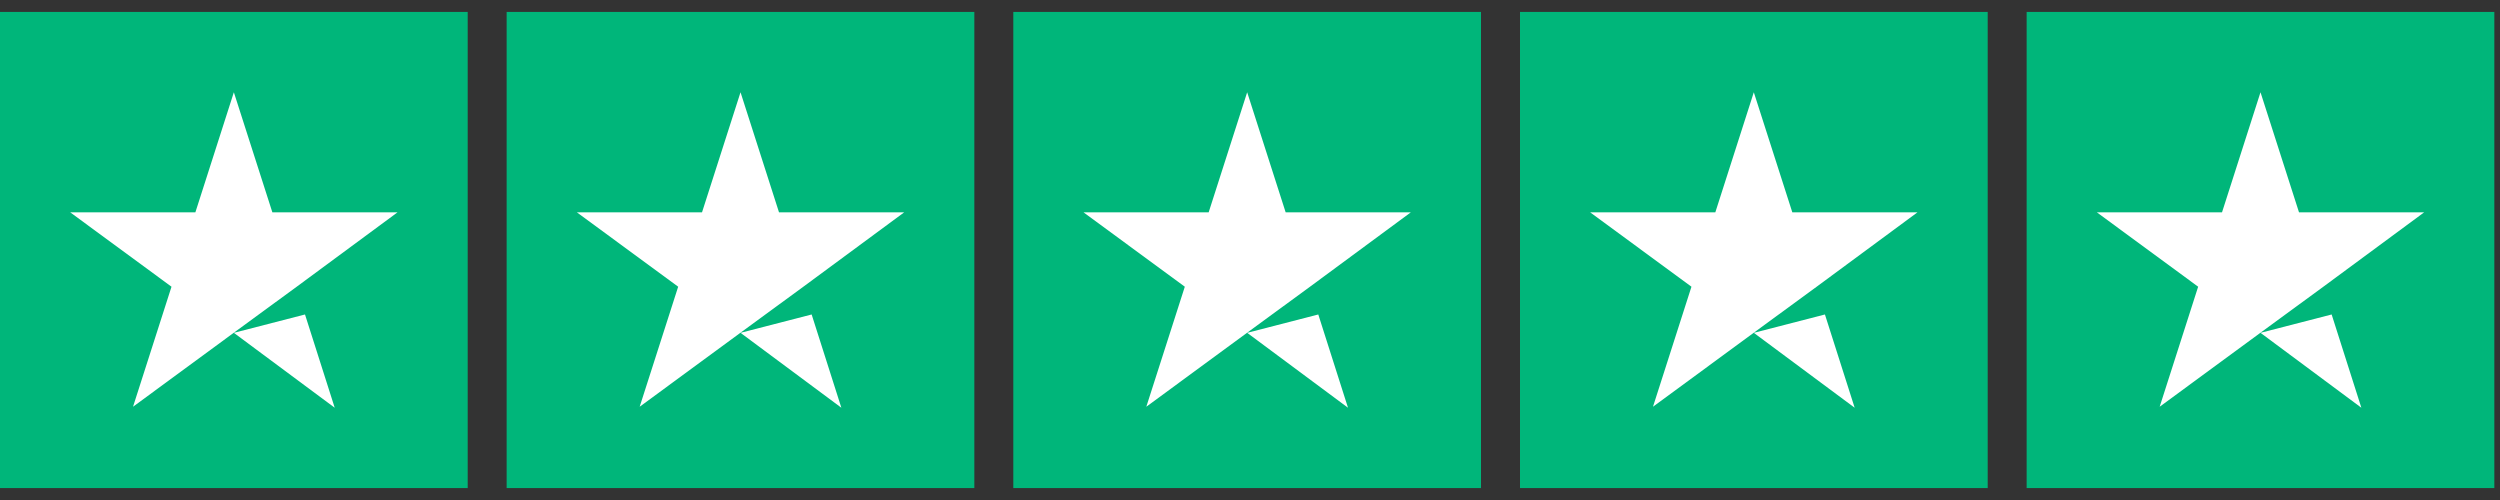 <svg width="105" height="21" viewBox="0 0 105 21" fill="none" xmlns="http://www.w3.org/2000/svg">
<rect x="0" y="0" width="105" height="21" fill="#333333" stroke="none"/>
<g clip-path="url(#clip0_8301_167725)">
<path d="M19.643 0.5H0V20.5H19.643V0.5Z" fill="#00B67A"/>
<path d="M40.922 0.5H21.279V20.5H40.922V0.5Z" fill="#00B67A"/>
<path d="M62.202 0.5H42.559V20.5H62.202V0.5Z" fill="#00B67A"/>
<path d="M83.483 0.5H63.84V20.5H83.483V0.5Z" fill="#00B67A"/>
<path d="M104.762 0.5H85.119V20.5H104.762V0.5Z" fill="#00B67A"/>
<path d="M9.822 13.979L12.81 13.208L14.058 17.125L9.822 13.979ZM16.697 8.917H11.439L9.822 3.875L8.206 8.917H2.947L7.203 12.042L5.587 17.083L9.843 13.958L12.462 12.042L16.697 8.917Z" fill="white"/>
<path d="M31.102 13.979L34.089 13.208L35.337 17.125L31.102 13.979ZM37.977 8.917H32.718L31.102 3.875L29.485 8.917H24.227L28.483 12.042L26.866 17.083L31.122 13.958L33.741 12.042L37.977 8.917Z" fill="white"/>
<path d="M52.381 13.979L55.368 13.208L56.616 17.125L52.381 13.979ZM59.256 8.917H53.997L52.381 3.875L50.764 8.917H45.506L49.762 12.042L48.145 17.083L52.401 13.958L55.02 12.042L59.256 8.917Z" fill="white"/>
<path d="M73.66 13.979L76.647 13.208L77.896 17.125L73.66 13.979ZM80.535 8.917H75.277L73.66 3.875L72.044 8.917H66.785L71.041 12.042L69.425 17.083L73.681 13.958L76.3 12.042L80.535 8.917Z" fill="white"/>
<path d="M94.941 13.979L97.929 13.208L99.177 17.125L94.941 13.979ZM101.816 8.917H96.558L94.941 3.875L93.325 8.917H88.066L92.322 12.042L90.706 17.083L94.962 13.958L97.581 12.042L101.816 8.917Z" fill="white"/>
</g>
<defs>
<clipPath id="clip0_8301_167725">
<rect width="104.762" height="20" fill="white" transform="translate(0 0.5)"/>
</clipPath>
</defs>
</svg>
